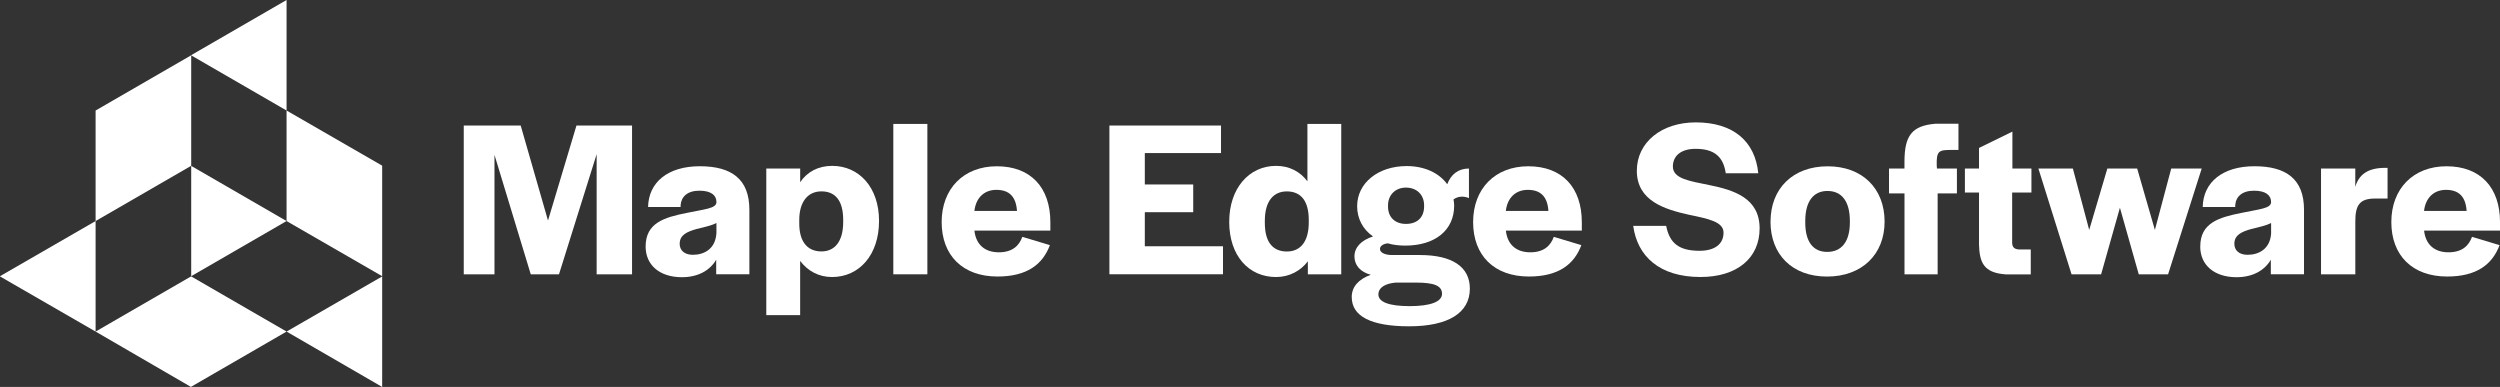 <?xml version="1.0" encoding="UTF-8"?><svg id="Layer_2" xmlns="http://www.w3.org/2000/svg" viewBox="0 0 74.215 11.487"><rect x="0" y="0" width="74.215" height="11.487" fill="#333333" stroke="none"/><g id="Components"><g id="_7ae53999-6d04-4c73-973a-005c18faf9de_5"><path d="M13.767,3.726h1.69l.811,2.821.845-2.821h1.65v4.417h-1.051v-3.566l-1.118,3.566h-.838l-1.077-3.546v3.546h-.912V3.726Z" style="fill:#fff; stroke-width:0px;"/><path d="M19.166,7.318c0-.705.558-.865,1.224-.998.545-.113.858-.133.878-.306v-.02c0-.193-.153-.333-.505-.333-.359,0-.539.179-.559.432v.053h-.965c.013-.732.585-1.211,1.537-1.211.945,0,1.47.386,1.47,1.291v1.916h-.985v-.432c-.186.319-.539.519-1.018.519-.659,0-1.077-.359-1.077-.911ZM21.268,6.933v-.313c-.153.08-.379.126-.592.179-.279.08-.499.173-.499.439,0,.193.14.326.392.326.326,0,.665-.166.698-.632Z" style="fill:#fff; stroke-width:0px;"/><path d="M22.749,5.003h1.005v.406c.206-.306.532-.485.951-.485.798,0,1.39.639,1.39,1.63v.007c0,1.004-.585,1.663-1.397,1.663-.399,0-.725-.186-.945-.479v1.61h-1.005v-4.35ZM25.031,6.593v-.067c0-.585-.246-.845-.645-.845-.426,0-.659.339-.659.845v.113c0,.506.219.825.659.825.386,0,.645-.286.645-.872Z" style="fill:#fff; stroke-width:0px;"/><path d="M26.519,3.679h1.011v4.464h-1.011V3.679Z" style="fill:#fff; stroke-width:0px;"/><path d="M27.954,6.593c0-.991.652-1.657,1.637-1.657,1.004,0,1.59.625,1.59,1.663v.246h-2.255c.047.426.319.645.725.645s.605-.199.698-.459l.818.246c-.213.572-.679.932-1.556.932-1.031,0-1.657-.625-1.657-1.617ZM30.19,6.261c-.027-.419-.226-.625-.612-.625-.352,0-.605.226-.652.625h1.264Z" style="fill:#fff; stroke-width:0px;"/><path d="M32.934,3.726h3.313v.818h-2.262v.931h1.437v.825h-1.437v1.011h2.321v.831h-3.372V3.726Z" style="fill:#fff; stroke-width:0px;"/><path d="M36.491,6.58c0-.985.585-1.656,1.39-1.656.399,0,.718.173.931.459v-1.703h1.004v4.464h-.991v-.386c-.219.286-.552.466-.945.466-.805,0-1.39-.625-1.39-1.643ZM38.852,6.6v-.073c0-.545-.219-.845-.652-.845-.393,0-.652.286-.652.872v.067c0,.585.253.845.652.845.426,0,.652-.319.652-.865Z" style="fill:#fff; stroke-width:0px;"/><path d="M40.127,8.822c0-.306.2-.532.566-.665-.306-.08-.485-.28-.485-.546s.199-.479.552-.592c-.299-.206-.472-.526-.472-.898,0-.685.619-1.191,1.47-1.191.532,0,.965.206,1.204.539.113-.292.326-.466.645-.466v.878c-.14-.06-.319-.066-.459.04.013.06.02.12.02.186,0,.725-.565,1.184-1.45,1.184-.186,0-.359-.02-.519-.067-.14.013-.233.08-.233.167,0,.106.14.18.366.18h.818c.965,0,1.484.352,1.484.998,0,.718-.639,1.118-1.803,1.118-1.131,0-1.703-.299-1.703-.865ZM42.808,8.722c0-.233-.219-.333-.765-.333h-.612c-.306.027-.512.146-.512.353,0,.219.306.346.931.346.619,0,.958-.133.958-.366ZM42.276,6.128v-.033c0-.313-.219-.526-.539-.526-.313,0-.532.219-.532.526v.04c0,.312.206.512.532.512.333,0,.539-.193.539-.519Z" style="fill:#fff; stroke-width:0px;"/><path d="M43.731,6.593c0-.991.652-1.657,1.637-1.657,1.005,0,1.59.625,1.59,1.663v.246h-2.255c.046.426.319.645.725.645s.605-.199.698-.459l.818.246c-.213.572-.678.932-1.557.932-1.031,0-1.656-.625-1.656-1.617ZM45.966,6.261c-.027-.419-.226-.625-.612-.625-.352,0-.605.226-.652.625h1.264Z" style="fill:#fff; stroke-width:0px;"/><path d="M48.484,6.706h.978c.1.512.379.739.991.739.452,0,.712-.2.712-.539,0-.326-.459-.412-1.031-.532-.718-.16-1.543-.412-1.543-1.304,0-.845.732-1.437,1.749-1.437,1.118,0,1.763.565,1.856,1.51h-.965c-.073-.492-.339-.725-.898-.725-.419,0-.672.199-.672.526,0,.366.512.432,1.091.552.712.146,1.484.379,1.484,1.284,0,.878-.665,1.443-1.756,1.443-1.224,0-1.876-.625-1.996-1.517Z" style="fill:#fff; stroke-width:0px;"/><path d="M52.56,6.58c0-.985.665-1.643,1.696-1.643s1.69.659,1.69,1.643c0,.971-.672,1.63-1.71,1.63-1.031,0-1.677-.652-1.677-1.63ZM54.915,6.606v-.046c0-.579-.239-.891-.665-.891-.419,0-.659.313-.659.891v.046c0,.572.233.872.652.872.426,0,.672-.306.672-.872Z" style="fill:#fff; stroke-width:0px;"/><path d="M56.536,5.742h-.459v-.739h.459v-.199c0-.778.219-1.071.918-1.131h.685v.778h-.206c-.372,0-.452.02-.439.466l.007.086h.592v.739h-.572v2.401h-.984v-2.401Z" style="fill:#fff; stroke-width:0px;"/><path d="M58.749,7.239v-1.523h-.419v-.712h.419v-.612l.991-.485v1.097h.565v.712h-.572v1.484c0,.14.067.199.206.206h.346v.739h-.745c-.652-.047-.778-.346-.792-.905Z" style="fill:#fff; stroke-width:0px;"/><path d="M60.511,5.003h1.024l.485,1.823.539-1.823h.885l.526,1.823.485-1.823h.905l-.998,3.14h-.871l-.559-1.976-.558,1.976h-.878l-.984-3.14Z" style="fill:#fff; stroke-width:0px;"/><path d="M65.317,7.318c0-.705.559-.865,1.224-.998.546-.113.858-.133.878-.306v-.02c0-.193-.153-.333-.506-.333-.359,0-.539.179-.558.432v.053h-.965c.013-.732.585-1.211,1.537-1.211.945,0,1.47.386,1.47,1.291v1.916h-.985v-.432c-.186.319-.539.519-1.018.519-.659,0-1.078-.359-1.078-.911ZM67.42,6.933v-.313c-.153.08-.379.126-.592.179-.279.08-.499.173-.499.439,0,.193.14.326.393.326.326,0,.665-.166.699-.632Z" style="fill:#fff; stroke-width:0px;"/><path d="M68.901,5.003h1.018v.546c.1-.346.346-.566.885-.566h.073v.911h-.372c-.466,0-.585.206-.585.679v1.57h-1.018v-3.14Z" style="fill:#fff; stroke-width:0px;"/><path d="M70.989,6.593c0-.991.652-1.657,1.637-1.657,1.004,0,1.59.625,1.59,1.663v.246h-2.255c.047.426.319.645.725.645s.605-.199.698-.459l.818.246c-.213.572-.679.932-1.556.932-1.031,0-1.657-.625-1.657-1.617ZM73.224,6.261c-.027-.419-.226-.625-.612-.625-.352,0-.605.226-.652.625h1.264Z" style="fill:#fff; stroke-width:0px;"/><polygon points="8.507 0 8.507 3.281 5.676 1.644 5.676 1.637 8.507 0" style="fill:#fff; stroke-width:0px;"/><polygon points="11.345 8.206 11.345 11.487 8.507 9.843 11.345 8.206" style="fill:#fff; stroke-width:0px;"/><polygon points="8.507 3.281 8.507 6.562 11.345 8.199 11.345 4.925 11.345 4.918 8.507 3.281" style="fill:#fff; stroke-width:0px;"/><polygon points="5.67 1.644 2.838 3.281 2.838 6.562 5.67 4.925 5.676 4.918 5.676 1.644 5.67 1.644" style="fill:#fff; stroke-width:0px;"/><polygon points="8.507 6.562 5.676 8.199 5.676 4.925 8.507 6.562" style="fill:#fff; stroke-width:0px;"/><polygon points="5.676 8.206 5.67 8.206 2.838 9.843 5.67 11.487 5.676 11.48 8.507 9.843 5.676 8.206" style="fill:#fff; stroke-width:0px;"/><polygon points="2.838 6.562 2.838 9.843 0 8.206 0 8.199 2.838 6.562" style="fill:#fff; stroke-width:0px;"/></g></g></svg>